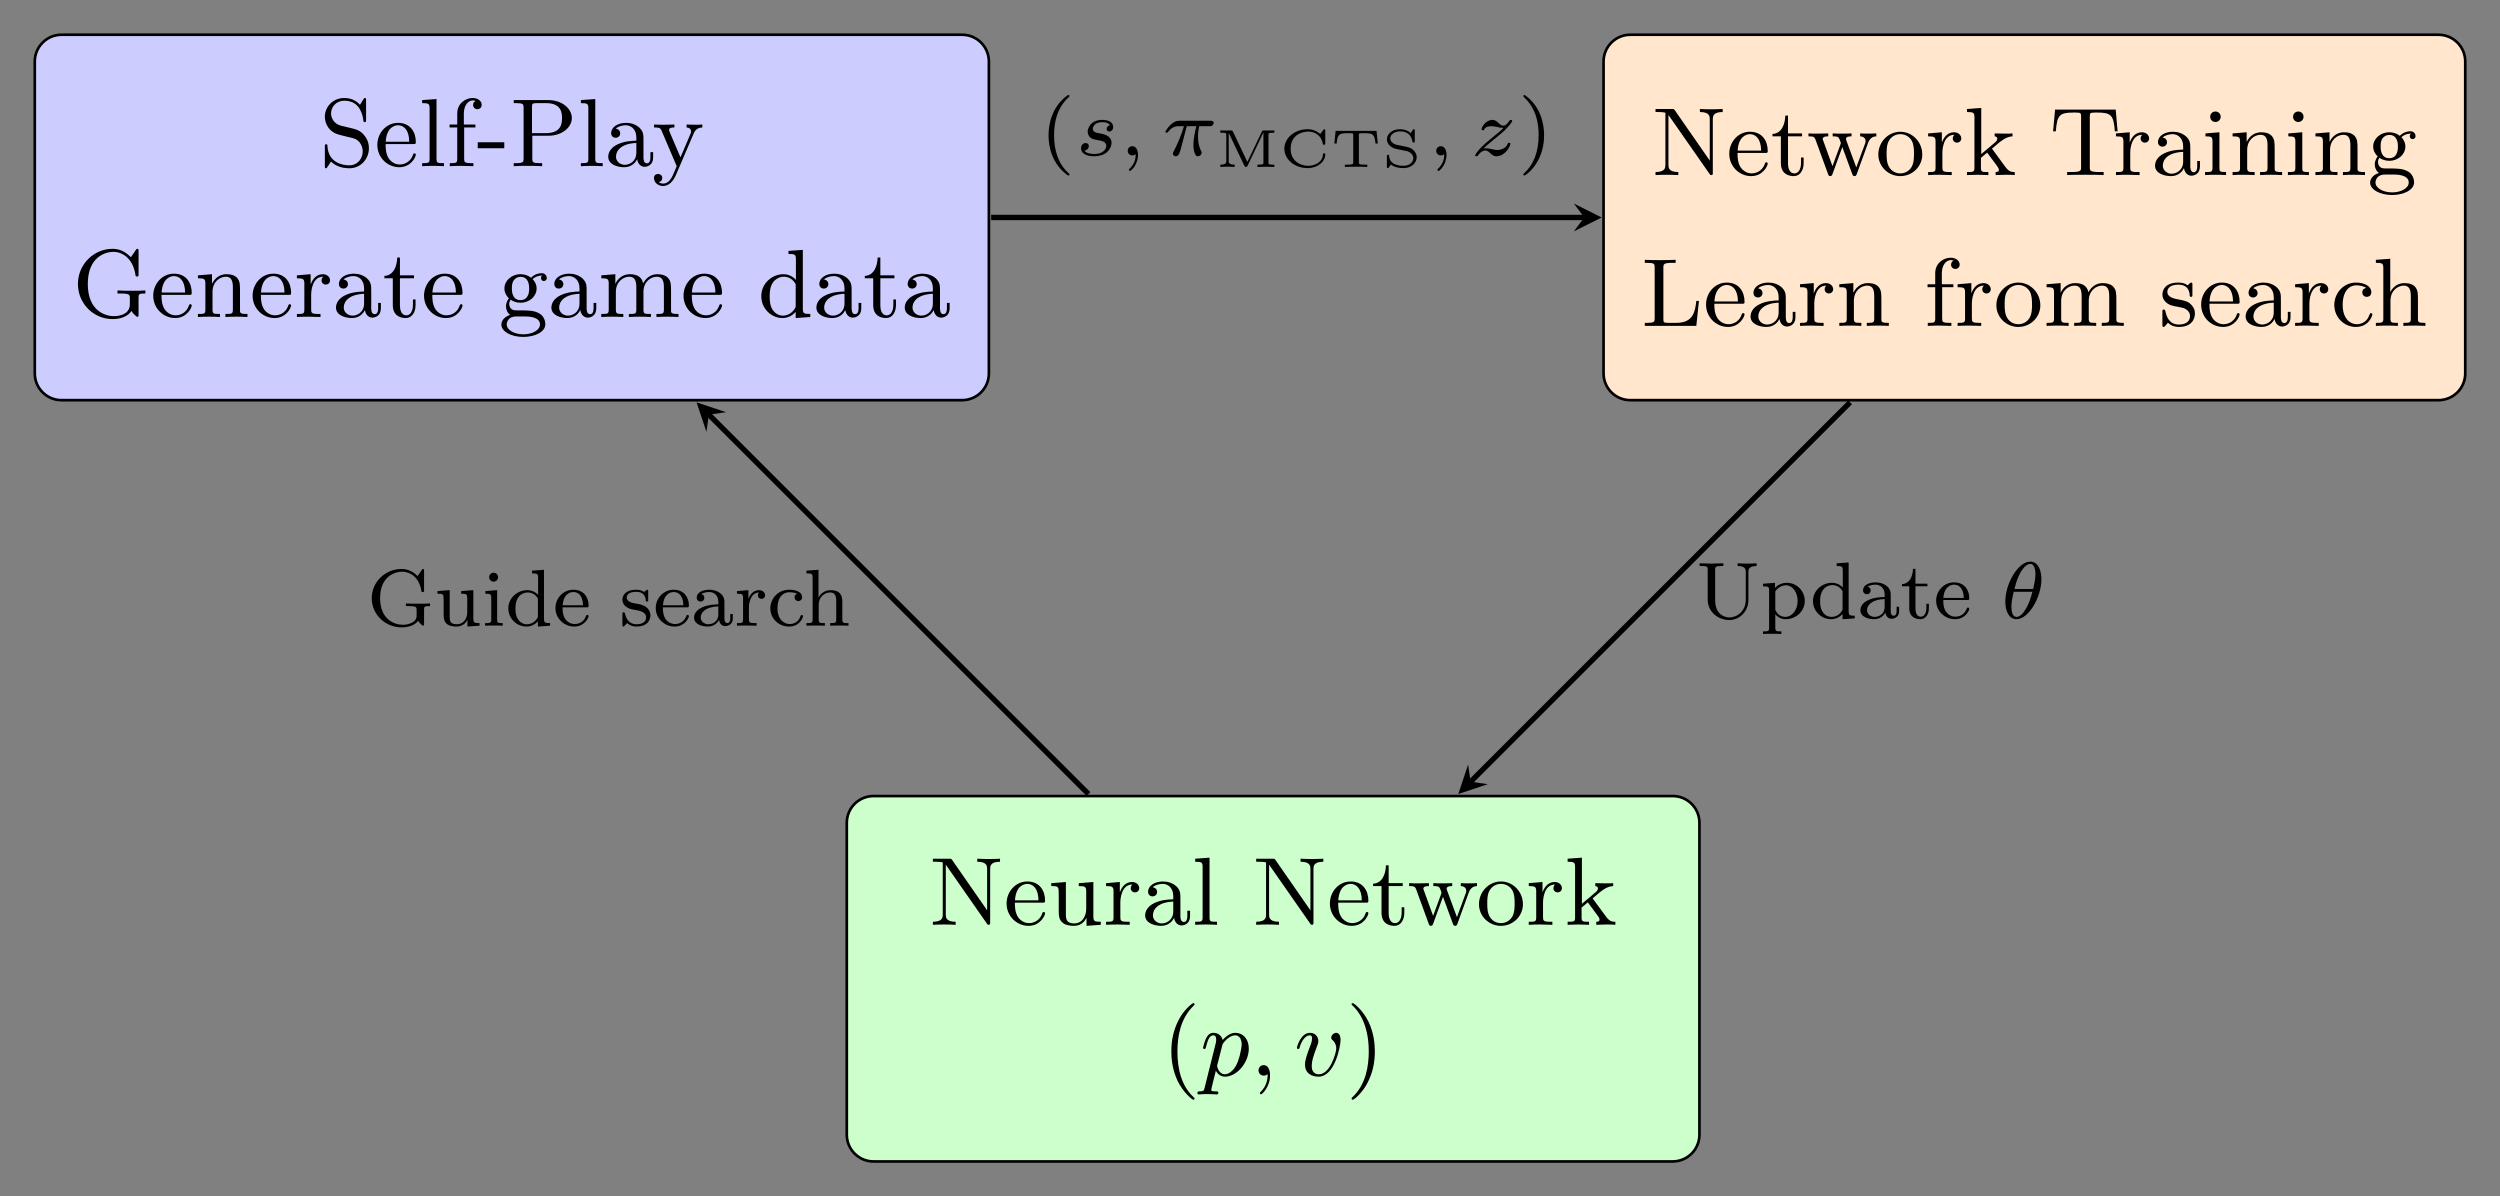 <?xml version="1.0" encoding="UTF-8" standalone="no"?>
<svg
   width="372.36pt"
   height="178.17pt"
   viewBox="0 0 372.36 178.17"
   version="1.1"
   id="svg159"
   sodipodi:docname="rl-alphazero-loop-en.svg"
   xmlns:inkscape="http://www.inkscape.org/namespaces/inkscape"
   xmlns:sodipodi="http://sodipodi.sourceforge.net/DTD/sodipodi-0.dtd"
   xmlns:xlink="http://www.w3.org/1999/xlink"
   xmlns="http://www.w3.org/2000/svg"
   xmlns:svg="http://www.w3.org/2000/svg">
  <rect x="0" y="0" width="372.36" height="178.17" fill="#808080" stroke="none"/>
  <sodipodi:namedview
     id="namedview159"
     pagecolor="#ffffff"
     bordercolor="#000000"
     borderopacity="0.25"
     inkscape:showpageshadow="2"
     inkscape:pageopacity="0.0"
     inkscape:pagecheckerboard="0"
     inkscape:deskcolor="#d1d1d1"
     inkscape:document-units="pt" />
  <defs
     id="defs57">
    <g
       id="g55">
      <g
         id="glyph-0-0">
        <path
           d="M 7.391 -2.672 C 7.391 -3.484 7.094 -4.125 6.734 -4.547 C 6.125 -5.344 5.469 -5.5 4.531 -5.719 L 3.266 -6.016 C 2.125 -6.312 1.75 -7.234 1.75 -7.859 C 1.75 -8.828 2.516 -9.75 3.734 -9.75 C 5.594 -9.75 6.344 -8.375 6.547 -6.922 C 6.578 -6.641 6.594 -6.562 6.766 -6.562 C 6.969 -6.562 6.969 -6.672 6.969 -6.969 L 6.969 -9.75 C 6.969 -10.047 6.969 -10.156 6.797 -10.156 C 6.703 -10.156 6.688 -10.141 6.578 -9.969 C 6.391 -9.703 6.547 -9.891 6.062 -9.141 C 5.812 -9.438 5.078 -10.156 3.719 -10.156 C 2.031 -10.156 0.828 -8.844 0.828 -7.375 C 0.828 -6.25 1.5 -5.562 1.562 -5.484 C 2.219 -4.859 2.484 -4.781 4.188 -4.375 C 5.359 -4.109 5.484 -4.078 5.969 -3.594 C 5.969 -3.594 6.469 -3.047 6.469 -2.188 C 6.469 -1.203 5.766 -0.125 4.453 -0.125 C 3.344 -0.125 1.344 -0.594 1.219 -2.969 C 1.203 -3.188 1.203 -3.266 1.016 -3.266 C 0.828 -3.266 0.828 -3.156 0.828 -2.859 L 0.828 -0.094 C 0.828 0.203 0.828 0.312 1 0.312 C 1.094 0.312 1.109 0.297 1.203 0.125 C 1.391 -0.125 1.25 0.062 1.734 -0.688 C 2.625 0.172 3.766 0.312 4.469 0.312 C 6.219 0.312 7.391 -1.125 7.391 -2.672 Z M 7.391 -2.672 "
           id="path1" />
      </g>
      <g
         id="glyph-0-1">
        <path
           d="M 6.156 -1.719 C 6.156 -1.812 6.078 -1.906 5.953 -1.906 C 5.812 -1.906 5.766 -1.797 5.75 -1.75 C 5.266 -0.281 3.969 -0.25 3.766 -0.25 C 3.062 -0.25 2.484 -0.641 2.141 -1.125 C 1.672 -1.828 1.656 -2.688 1.656 -3.297 L 5.766 -3.297 C 6.078 -3.297 6.156 -3.297 6.156 -3.594 C 6.156 -5.078 5.344 -6.453 3.5 -6.453 C 1.766 -6.453 0.422 -4.953 0.422 -3.172 C 0.422 -1.281 1.938 0.156 3.688 0.156 C 5.453 0.156 6.156 -1.391 6.156 -1.719 Z M 5.172 -3.641 L 1.672 -3.641 C 1.797 -5.859 3.094 -6.094 3.5 -6.094 C 4.297 -6.094 5.156 -5.484 5.172 -3.641 Z M 5.172 -3.641 "
           id="path2" />
      </g>
      <g
         id="glyph-0-2">
        <path
           d="M 3.766 0 L 3.766 -0.453 C 2.812 -0.453 2.656 -0.453 2.656 -1.109 L 2.656 -10 L 0.516 -9.844 L 0.516 -9.391 C 1.5 -9.391 1.625 -9.297 1.625 -8.594 L 1.625 -1.109 C 1.625 -0.453 1.469 -0.453 0.516 -0.453 L 0.516 0 C 1.203 -0.031 1.469 -0.047 2.125 -0.047 C 2.812 -0.047 3.047 -0.031 3.766 0 Z M 3.766 0 "
           id="path3" />
      </g>
      <g
         id="glyph-0-3">
        <path
           d="M 5.266 -9.141 C 5.266 -9.688 4.719 -10.156 3.938 -10.156 C 2.812 -10.156 1.625 -9.312 1.625 -7.859 L 1.625 -6.203 L 0.484 -6.203 L 0.484 -5.766 L 1.625 -5.766 L 1.625 -1.109 C 1.625 -0.453 1.469 -0.453 0.516 -0.453 L 0.516 0 C 1.281 -0.031 1.469 -0.047 2.203 -0.047 L 4.031 0 L 4.031 -0.453 L 3.75 -0.453 C 2.688 -0.453 2.656 -0.609 2.656 -1.141 L 2.656 -5.766 L 4.328 -5.766 L 4.328 -6.203 L 2.609 -6.203 L 2.609 -7.844 C 2.609 -9.141 3.312 -9.797 3.938 -9.797 C 4.078 -9.797 4.219 -9.766 4.359 -9.703 C 4.219 -9.656 3.984 -9.484 3.984 -9.125 C 3.984 -8.75 4.266 -8.484 4.625 -8.484 C 5.016 -8.484 5.266 -8.766 5.266 -9.141 Z M 5.266 -9.141 "
           id="path4" />
      </g>
      <g
         id="glyph-0-4">
        <path
           d="M 4.109 -2.672 L 4.109 -3.562 L 0.156 -3.562 L 0.156 -2.672 Z M 4.109 -2.672 "
           id="path5" />
      </g>
      <g
         id="glyph-0-5">
        <path
           d="M 9.234 -7.156 C 9.234 -8.594 7.75 -9.844 5.75 -9.844 L 0.578 -9.844 L 0.578 -9.391 L 0.906 -9.391 C 2.016 -9.391 2.047 -9.234 2.047 -8.703 L 2.047 -1.141 C 2.047 -0.609 2.016 -0.453 0.906 -0.453 L 0.578 -0.453 L 0.578 0 C 1.219 -0.047 2.031 -0.047 2.688 -0.047 C 3.359 -0.047 4.156 -0.047 4.812 0 L 4.812 -0.453 L 4.484 -0.453 C 3.375 -0.453 3.344 -0.609 3.344 -1.141 L 3.344 -4.531 L 5.75 -4.531 C 7.766 -4.531 9.234 -5.781 9.234 -7.156 Z M 7.766 -7.156 C 7.766 -6.516 7.766 -4.922 5.375 -4.922 L 3.297 -4.922 L 3.297 -8.797 C 3.297 -9.297 3.328 -9.391 4 -9.391 L 5.391 -9.391 C 7.766 -9.391 7.766 -7.812 7.766 -7.156 Z M 7.766 -7.156 "
           id="path6" />
      </g>
      <g
         id="glyph-0-6">
        <path
           d="M 7.156 -1.281 L 7.156 -2.094 L 6.75 -2.094 L 6.75 -1.297 C 6.75 -1.141 6.75 -0.422 6.234 -0.422 C 5.719 -0.422 5.719 -1.109 5.719 -1.344 L 5.719 -3.859 C 5.719 -4.688 5.719 -5.172 5.078 -5.766 C 4.531 -6.234 3.844 -6.453 3.125 -6.453 C 1.922 -6.453 0.906 -5.844 0.906 -4.922 C 0.906 -4.484 1.203 -4.234 1.578 -4.234 C 1.969 -4.234 2.25 -4.531 2.25 -4.891 C 2.25 -5.516 1.594 -5.594 1.594 -5.594 C 1.984 -5.969 2.672 -6.094 3.094 -6.094 C 3.828 -6.094 4.656 -5.547 4.656 -4.281 L 4.656 -3.797 C 3.875 -3.781 2.797 -3.703 1.828 -3.234 C 0.797 -2.734 0.469 -1.984 0.469 -1.406 C 0.469 -0.234 1.875 0.156 2.844 0.156 C 4.031 0.156 4.578 -0.641 4.781 -1.031 C 4.859 -0.438 5.266 0.094 5.891 0.094 C 6.25 0.094 7.156 -0.125 7.156 -1.281 Z M 4.656 -2.031 C 4.656 -0.641 3.578 -0.203 2.938 -0.203 C 2.266 -0.203 1.625 -0.688 1.625 -1.406 C 1.625 -2.359 2.453 -3.375 4.656 -3.453 Z M 4.656 -2.031 "
           id="path7" />
      </g>
      <g
         id="glyph-0-7">
        <path
           d="M 7.484 -5.766 L 7.484 -6.203 C 7.031 -6.172 6.578 -6.172 6.391 -6.172 C 6 -6.172 5.547 -6.188 5.141 -6.203 L 5.141 -5.766 C 5.812 -5.734 5.812 -5.219 5.812 -5.156 C 5.812 -5 5.75 -4.859 5.688 -4.734 L 4.234 -1.312 L 2.625 -5.078 C 2.531 -5.281 2.531 -5.391 2.531 -5.391 C 2.531 -5.766 3.031 -5.766 3.328 -5.766 L 3.328 -6.203 L 1.734 -6.172 C 1.688 -6.172 0.859 -6.172 0.297 -6.203 L 0.297 -5.766 C 0.953 -5.766 1.219 -5.734 1.391 -5.344 L 3.672 0 L 3.312 0.844 C 3 1.609 2.578 2.594 1.641 2.594 C 1.281 2.594 1.031 2.406 1 2.375 C 1.109 2.359 1.516 2.25 1.516 1.75 C 1.516 1.391 1.234 1.156 0.906 1.156 C 0.547 1.156 0.281 1.391 0.281 1.766 C 0.281 2.422 0.891 2.953 1.641 2.953 C 2.578 2.953 3.203 2.125 3.547 1.328 L 6.156 -4.766 C 6.312 -5.141 6.562 -5.734 7.484 -5.766 Z M 7.484 -5.766 "
           id="path8" />
      </g>
      <g
         id="glyph-0-8">
        <path
           d="M 10.875 -3.5 L 10.875 -3.953 C 9.938 -3.906 9.781 -3.906 9.016 -3.906 C 8.453 -3.906 7.219 -3.906 6.719 -3.953 L 6.719 -3.5 L 7.172 -3.5 C 8.516 -3.5 8.562 -3.328 8.562 -2.797 L 8.562 -1.891 C 8.562 -0.125 6.375 -0.125 6.188 -0.125 C 5 -0.125 2.297 -0.828 2.297 -4.922 C 2.297 -8.953 4.906 -9.703 6.109 -9.703 C 7.531 -9.703 9.047 -8.625 9.391 -6.297 C 9.422 -6.109 9.438 -6.031 9.625 -6.031 C 9.859 -6.031 9.859 -6.109 9.859 -6.406 L 9.859 -9.781 C 9.859 -10.031 9.859 -10.156 9.688 -10.156 C 9.578 -10.156 9.531 -10.109 9.453 -9.984 L 8.719 -8.906 C 8.25 -9.344 7.438 -10.156 5.984 -10.156 C 3.188 -10.156 0.828 -7.844 0.828 -4.922 C 0.828 -1.984 3.172 0.312 6 0.312 C 7.344 0.312 8.391 -0.203 8.781 -0.906 C 9.031 -0.516 9.547 -0.016 9.703 -0.016 C 9.859 -0.016 9.859 -0.141 9.859 -0.375 L 9.859 -2.859 C 9.859 -3.422 9.906 -3.5 10.875 -3.5 Z M 10.875 -3.5 "
           id="path9" />
      </g>
      <g
         id="glyph-0-9">
        <path
           d="M 7.875 0 L 7.875 -0.453 C 7.141 -0.453 6.781 -0.453 6.766 -0.891 L 6.766 -3.656 C 6.766 -4.859 6.766 -5.266 6.375 -5.781 C 6.031 -6.188 5.484 -6.375 4.766 -6.375 C 3.422 -6.375 2.812 -5.375 2.609 -4.969 L 2.594 -4.969 L 2.594 -6.375 L 0.5 -6.203 L 0.5 -5.766 C 1.484 -5.766 1.609 -5.656 1.609 -4.953 L 1.609 -1.109 C 1.609 -0.453 1.453 -0.453 0.5 -0.453 L 0.5 0 C 1.188 -0.031 1.453 -0.047 2.141 -0.047 C 2.844 -0.047 3.031 -0.031 3.781 0 L 3.781 -0.453 C 2.844 -0.453 2.672 -0.453 2.672 -1.109 L 2.672 -3.734 C 2.672 -5.266 3.766 -6 4.672 -6 C 5.516 -6 5.703 -5.297 5.703 -4.438 L 5.703 -1.109 C 5.703 -0.453 5.547 -0.453 4.594 -0.453 L 4.594 0 C 5.266 -0.031 5.547 -0.047 6.234 -0.047 C 6.922 -0.047 7.109 -0.031 7.875 0 Z M 7.875 0 "
           id="path10" />
      </g>
      <g
         id="glyph-0-10">
        <path
           d="M 5.375 -5.469 C 5.375 -5.938 4.938 -6.375 4.297 -6.375 C 3.422 -6.375 2.828 -5.766 2.5 -4.875 L 2.484 -4.875 L 2.484 -6.375 L 0.438 -6.203 L 0.438 -5.766 C 1.406 -5.766 1.547 -5.656 1.547 -4.953 L 1.547 -1.109 C 1.547 -0.453 1.391 -0.453 0.438 -0.453 L 0.438 0 C 1.203 -0.031 1.391 -0.047 2.125 -0.047 L 3.953 0 L 3.953 -0.453 L 3.656 -0.453 C 2.609 -0.453 2.562 -0.609 2.562 -1.141 L 2.562 -3.297 C 2.562 -3.891 2.719 -6 4.359 -6 C 4.344 -5.984 4.109 -5.812 4.109 -5.453 C 4.109 -5.078 4.406 -4.828 4.734 -4.828 C 5.047 -4.828 5.375 -5.047 5.375 -5.469 Z M 5.375 -5.469 "
           id="path11" />
      </g>
      <g
         id="glyph-0-11">
        <path
           d="M 4.922 -1.781 L 4.922 -2.609 L 4.531 -2.609 L 4.531 -1.828 C 4.531 -0.766 4.078 -0.25 3.562 -0.25 C 2.594 -0.25 2.594 -1.516 2.594 -1.766 L 2.594 -5.766 L 4.688 -5.766 L 4.688 -6.203 L 2.594 -6.203 L 2.594 -8.859 L 2.188 -8.859 C 2.172 -7.656 1.672 -6.172 0.281 -6.125 L 0.281 -5.766 L 1.531 -5.766 L 1.531 -1.781 C 1.531 -0.172 2.688 0.156 3.453 0.156 C 4.422 0.156 4.922 -0.766 4.922 -1.781 Z M 4.922 -1.781 "
           id="path12" />
      </g>
      <g
         id="glyph-0-12">
        <path
           d="M 7.188 -5.812 C 7.188 -6.078 6.984 -6.531 6.406 -6.531 C 6 -6.531 5.344 -6.375 4.844 -5.844 C 4.453 -6.172 3.891 -6.375 3.281 -6.375 C 1.922 -6.375 0.875 -5.391 0.875 -4.25 C 0.875 -3.516 1.312 -3 1.547 -2.781 C 1.516 -2.75 1.109 -2.25 1.109 -1.578 C 1.109 -1.094 1.344 -0.578 1.734 -0.312 C 1 -0.094 0.422 0.453 0.422 1.125 C 0.422 2.141 1.844 2.969 3.688 2.969 C 5.453 2.969 6.969 2.203 6.969 1.094 C 6.969 0.5 6.703 -0.125 6.172 -0.469 C 5.359 -0.984 4.531 -0.984 3.156 -0.984 C 2.859 -0.984 2.406 -0.984 2.297 -1.016 C 1.875 -1.094 1.594 -1.484 1.594 -1.938 C 1.594 -2.172 1.672 -2.391 1.797 -2.578 C 2.156 -2.344 2.609 -2.125 3.266 -2.125 C 4.641 -2.125 5.672 -3.109 5.672 -4.25 C 5.672 -4.953 5.266 -5.453 5.078 -5.641 C 5.656 -6.172 6.344 -6.172 6.516 -6.172 C 6.438 -6.125 6.328 -6.047 6.328 -5.797 C 6.328 -5.641 6.422 -5.359 6.75 -5.359 C 6.953 -5.359 7.188 -5.5 7.188 -5.812 Z M 4.562 -4.25 C 4.562 -3.922 4.562 -2.516 3.266 -2.516 C 1.984 -2.516 1.984 -3.938 1.984 -4.25 C 1.984 -4.641 2.016 -5.125 2.266 -5.469 C 2.484 -5.766 2.859 -5.984 3.266 -5.984 C 4.562 -5.984 4.562 -4.578 4.562 -4.25 Z M 6.172 1.109 C 6.172 1.938 5.062 2.578 3.703 2.578 C 2.297 2.578 1.219 1.906 1.219 1.109 C 1.219 0.875 1.375 -0.078 2.609 -0.078 L 3.938 -0.078 C 4.391 -0.078 6.172 -0.062 6.172 1.109 Z M 6.172 1.109 "
           id="path13" />
      </g>
      <g
         id="glyph-0-13">
        <path
           d="M 12 0 L 12 -0.453 C 11.266 -0.453 10.906 -0.453 10.891 -0.891 L 10.891 -3.656 C 10.891 -4.906 10.891 -5.312 10.422 -5.844 C 10.109 -6.188 9.531 -6.375 8.875 -6.375 C 7.844 -6.375 7.125 -5.766 6.734 -5 C 6.562 -5.844 5.984 -6.375 4.766 -6.375 C 3.609 -6.375 2.906 -5.625 2.609 -4.953 L 2.594 -4.953 L 2.594 -6.375 L 0.5 -6.203 L 0.5 -5.766 C 1.484 -5.766 1.609 -5.656 1.609 -4.953 L 1.609 -1.109 C 1.609 -0.453 1.453 -0.453 0.5 -0.453 L 0.5 0 C 1.188 -0.031 1.453 -0.047 2.141 -0.047 C 2.844 -0.047 3.031 -0.031 3.781 0 L 3.781 -0.453 C 2.844 -0.453 2.672 -0.453 2.672 -1.109 L 2.672 -3.734 C 2.672 -5.281 3.797 -6 4.672 -6 C 5.453 -6 5.719 -5.453 5.719 -4.438 L 5.719 -1.109 C 5.719 -0.453 5.562 -0.453 4.609 -0.453 L 4.609 0 C 5.281 -0.031 5.562 -0.047 6.25 -0.047 C 6.938 -0.047 7.125 -0.031 7.891 0 L 7.891 -0.453 C 6.938 -0.453 6.781 -0.453 6.781 -1.109 L 6.781 -3.734 C 6.781 -5.281 7.906 -6 8.766 -6 C 9.562 -6 9.828 -5.453 9.828 -4.438 L 9.828 -1.109 C 9.828 -0.453 9.672 -0.453 8.719 -0.453 L 8.719 0 C 9.391 -0.031 9.672 -0.047 10.359 -0.047 C 11.047 -0.047 11.234 -0.031 12 0 Z M 12 0 "
           id="path14" />
      </g>
      <g
         id="glyph-0-14">
        <path
           d="M 7.781 0 L 7.781 -0.453 C 6.797 -0.453 6.672 -0.547 6.672 -1.25 L 6.672 -10 L 4.531 -9.844 L 4.531 -9.391 C 5.516 -9.391 5.641 -9.297 5.641 -8.594 L 5.641 -5.516 C 5.578 -5.609 4.922 -6.375 3.797 -6.375 C 2.031 -6.375 0.484 -4.953 0.484 -3.094 C 0.484 -1.297 1.938 0.156 3.641 0.156 C 4.703 0.156 5.344 -0.469 5.609 -0.766 L 5.609 0.156 Z M 5.609 -1.734 C 5.609 -1.469 5.609 -1.422 5.391 -1.125 C 4.938 -0.469 4.281 -0.203 3.703 -0.203 C 3.078 -0.203 2.5 -0.547 2.125 -1.156 C 1.75 -1.766 1.734 -2.625 1.734 -3.078 C 1.734 -3.766 1.812 -4.531 2.188 -5.094 C 2.5 -5.562 3.094 -6 3.859 -6 C 4.469 -6 5.047 -5.703 5.438 -5.156 C 5.609 -4.922 5.609 -4.906 5.609 -4.641 Z M 5.609 -1.734 "
           id="path15" />
      </g>
      <g
         id="glyph-0-15">
        <path
           d="M 10.547 -9.391 L 10.547 -9.844 C 9.766 -9.812 9.547 -9.797 8.859 -9.797 C 8.156 -9.797 7.969 -9.812 7.156 -9.844 L 7.156 -9.391 C 8.625 -9.391 8.625 -8.703 8.625 -8.312 L 8.625 -2.156 L 3.406 -9.672 C 3.281 -9.844 3.234 -9.844 2.969 -9.844 L 0.547 -9.844 L 0.547 -9.391 L 0.953 -9.391 C 1.641 -9.391 2.016 -9.297 2.016 -9.297 L 2.016 -1.531 C 2.016 -1.141 2.016 -0.453 0.547 -0.453 L 0.547 0 C 1.344 -0.031 1.547 -0.047 2.25 -0.047 C 2.938 -0.047 3.156 -0.031 3.938 0 L 3.938 -0.453 C 2.469 -0.453 2.469 -1.141 2.469 -1.531 L 2.469 -8.953 L 8.594 -0.172 C 8.703 0 8.766 0 8.844 0 C 9.078 0 9.078 -0.109 9.078 -0.391 L 9.078 -8.312 C 9.078 -8.703 9.078 -9.391 10.547 -9.391 Z M 10.547 -9.391 "
           id="path16" />
      </g>
      <g
         id="glyph-0-16">
        <path
           d="M 10.391 -5.766 L 10.391 -6.203 C 9.812 -6.172 9.781 -6.172 9.312 -6.172 C 8.766 -6.172 8.562 -6.172 7.984 -6.203 L 7.984 -5.766 C 8.594 -5.75 8.797 -5.359 8.797 -5.078 C 8.797 -4.922 8.766 -4.844 8.734 -4.734 L 7.406 -1.141 L 5.953 -5.078 C 5.875 -5.266 5.875 -5.312 5.875 -5.359 C 5.875 -5.734 6.328 -5.766 6.703 -5.766 L 6.703 -6.203 C 6.031 -6.172 5.453 -6.172 5.219 -6.172 C 4.766 -6.172 4.344 -6.172 3.891 -6.203 L 3.891 -5.766 C 4.344 -5.766 4.641 -5.75 4.797 -5.547 C 4.922 -5.391 5.109 -4.812 5.109 -4.766 L 5.047 -4.562 L 3.859 -1.328 L 2.5 -5.078 C 2.406 -5.281 2.406 -5.312 2.406 -5.375 C 2.406 -5.766 2.969 -5.766 3.234 -5.766 L 3.234 -6.203 L 1.672 -6.172 C 1.203 -6.172 0.781 -6.172 0.281 -6.203 L 0.281 -5.766 C 0.984 -5.766 1.172 -5.734 1.344 -5.25 L 3.203 -0.156 C 3.266 0.016 3.312 0.156 3.531 0.156 C 3.75 0.156 3.797 0 3.859 -0.141 L 5.328 -4.172 L 6.812 -0.141 C 6.875 0 6.922 0.156 7.141 0.156 C 7.359 0.156 7.406 0.016 7.469 -0.125 L 9.172 -4.812 C 9.5 -5.688 10.078 -5.75 10.391 -5.766 Z M 10.391 -5.766 "
           id="path17" />
      </g>
      <g
         id="glyph-0-17">
        <path
           d="M 6.969 -3.062 C 6.969 -4.953 5.469 -6.453 3.703 -6.453 C 1.875 -6.453 0.422 -4.906 0.422 -3.062 C 0.422 -1.266 1.922 0.156 3.688 0.156 C 5.516 0.156 6.969 -1.297 6.969 -3.062 Z M 5.734 -3.203 C 5.734 -2.672 5.734 -1.828 5.375 -1.203 C 4.969 -0.531 4.312 -0.25 3.703 -0.25 C 2.984 -0.25 2.375 -0.609 2.047 -1.172 C 1.672 -1.766 1.656 -2.531 1.656 -3.203 C 1.656 -3.734 1.656 -4.547 2.016 -5.141 C 2.453 -5.875 3.172 -6.094 3.688 -6.094 C 4.516 -6.094 5.094 -5.641 5.391 -5.141 C 5.719 -4.531 5.734 -3.797 5.734 -3.203 Z M 5.734 -3.203 "
           id="path18" />
      </g>
      <g
         id="glyph-0-18">
        <path
           d="M 7.547 0 L 7.547 -0.453 C 7.078 -0.453 6.734 -0.469 6.203 -1.156 L 4.156 -3.938 C 5.578 -5.156 6.234 -5.719 7.219 -5.766 L 7.219 -6.203 C 6.719 -6.172 6.688 -6.172 6.156 -6.172 L 4.562 -6.203 L 4.562 -5.766 C 4.781 -5.75 4.953 -5.641 4.953 -5.422 C 4.953 -5.141 4.719 -4.953 4.594 -4.844 L 2.562 -3.125 L 2.562 -10 L 0.438 -9.844 L 0.438 -9.391 C 1.406 -9.391 1.547 -9.297 1.547 -8.594 L 1.547 -1.109 C 1.547 -0.453 1.391 -0.453 0.438 -0.453 L 0.438 0 L 2.031 -0.047 L 3.625 0 L 3.625 -0.453 C 2.672 -0.453 2.516 -0.453 2.516 -1.109 L 2.516 -2.562 L 3.438 -3.344 L 4.844 -1.453 C 5.078 -1.141 5.188 -0.969 5.188 -0.766 C 5.188 -0.625 5.141 -0.453 4.703 -0.453 L 4.703 0 L 6.25 -0.047 C 6.672 -0.047 7.125 -0.047 7.547 0 Z M 7.547 0 "
           id="path19" />
      </g>
      <g
         id="glyph-0-19">
        <path
           d="M 10.141 -6.516 L 9.859 -9.75 L 0.828 -9.75 L 0.531 -6.516 L 0.938 -6.516 C 1.141 -8.891 1.422 -9.312 3.594 -9.312 C 3.859 -9.312 4.281 -9.312 4.422 -9.281 C 4.688 -9.219 4.703 -9.078 4.703 -8.719 L 4.703 -1.156 C 4.703 -0.656 4.703 -0.453 3.188 -0.453 L 2.625 -0.453 L 2.625 0 C 3.141 -0.047 4.719 -0.047 5.344 -0.047 C 5.969 -0.047 7.547 -0.047 8.062 0 L 8.062 -0.453 L 7.5 -0.453 C 6 -0.453 6 -0.656 6 -1.156 L 6 -8.719 C 6 -9.094 6 -9.219 6.297 -9.281 C 6.438 -9.312 6.828 -9.312 7.094 -9.312 C 9.25 -9.312 9.531 -8.891 9.734 -6.516 Z M 10.141 -6.516 "
           id="path20" />
      </g>
      <g
         id="glyph-0-20">
        <path
           d="M 3.641 0 L 3.641 -0.453 C 2.703 -0.453 2.656 -0.516 2.656 -1.078 L 2.656 -6.375 L 0.578 -6.203 L 0.578 -5.766 C 1.5 -5.766 1.625 -5.672 1.625 -4.969 L 1.625 -1.109 C 1.625 -0.453 1.469 -0.453 0.516 -0.453 L 0.516 0 C 1.172 -0.031 1.469 -0.047 2.109 -0.047 C 2.328 -0.047 2.938 -0.047 3.641 0 Z M 2.844 -8.688 C 2.844 -9.125 2.5 -9.469 2.062 -9.469 C 1.625 -9.469 1.281 -9.125 1.281 -8.688 C 1.281 -8.25 1.625 -7.906 2.062 -7.906 C 2.5 -7.906 2.844 -8.25 2.844 -8.688 Z M 2.844 -8.688 "
           id="path21" />
      </g>
      <g
         id="glyph-0-21">
        <path
           d="M 8.609 -3.719 L 8.219 -3.719 C 8.047 -2.266 7.844 -0.453 5.266 -0.453 L 4.016 -0.453 C 3.344 -0.453 3.312 -0.547 3.312 -1.031 L 3.312 -8.688 C 3.312 -9.219 3.375 -9.391 4.688 -9.391 L 5.141 -9.391 L 5.141 -9.844 C 4.641 -9.797 3.328 -9.797 2.75 -9.797 C 2.094 -9.797 1.203 -9.797 0.547 -9.844 L 0.547 -9.391 L 0.875 -9.391 C 1.984 -9.391 2.016 -9.234 2.016 -8.703 L 2.016 -1.141 C 2.016 -0.609 1.984 -0.453 0.875 -0.453 L 0.547 -0.453 L 0.547 0 L 8.219 0 Z M 8.609 -3.719 "
           id="path22" />
      </g>
      <g
         id="glyph-0-22">
        <path
           d="M 5.328 -1.844 C 5.328 -2.5 5.047 -2.875 4.719 -3.219 C 4.234 -3.688 3.719 -3.781 2.656 -3.984 C 2.281 -4.062 1.219 -4.25 1.219 -5.078 C 1.219 -5.531 1.562 -6.141 2.859 -6.141 C 4.422 -6.141 4.531 -4.938 4.547 -4.578 C 4.562 -4.406 4.562 -4.328 4.75 -4.328 C 4.953 -4.328 4.953 -4.422 4.953 -4.703 L 4.953 -6.078 C 4.953 -6.328 4.953 -6.453 4.781 -6.453 C 4.703 -6.453 4.688 -6.453 4.5 -6.281 C 4.469 -6.25 4.344 -6.125 4.25 -6.047 C 3.797 -6.375 3.359 -6.453 2.859 -6.453 C 0.969 -6.453 0.484 -5.406 0.484 -4.672 C 0.484 -4.203 0.688 -3.828 1.016 -3.516 C 1.516 -3.062 2.062 -2.969 2.797 -2.844 C 3.531 -2.688 3.781 -2.656 4.094 -2.406 C 4.234 -2.297 4.594 -2.016 4.594 -1.469 C 4.594 -0.203 3.141 -0.203 2.938 -0.203 C 1.469 -0.203 1.094 -1.422 0.922 -2.203 C 0.875 -2.344 0.859 -2.438 0.688 -2.438 C 0.484 -2.438 0.484 -2.312 0.484 -2.062 L 0.484 -0.219 C 0.484 0.031 0.484 0.156 0.656 0.156 C 0.75 0.156 0.766 0.141 1.016 -0.125 C 1.078 -0.219 1.234 -0.406 1.312 -0.469 C 1.922 0.109 2.578 0.156 2.938 0.156 C 4.703 0.156 5.328 -0.875 5.328 -1.844 Z M 5.328 -1.844 "
           id="path23" />
      </g>
      <g
         id="glyph-0-23">
        <path
           d="M 6.156 -1.719 C 6.156 -1.891 6 -1.891 5.953 -1.891 C 5.797 -1.891 5.797 -1.859 5.703 -1.609 C 5.375 -0.625 4.562 -0.25 3.828 -0.25 C 2.906 -0.25 1.734 -1 1.734 -3.125 C 1.734 -5.375 2.875 -6.047 3.75 -6.047 C 3.938 -6.047 4.703 -6.016 5.25 -5.656 C 4.938 -5.609 4.656 -5.406 4.656 -4.984 C 4.656 -4.609 4.938 -4.328 5.312 -4.328 C 5.688 -4.328 6 -4.562 6 -5.016 C 6 -5.906 4.984 -6.453 3.719 -6.453 C 1.875 -6.453 0.484 -4.906 0.484 -3.109 C 0.484 -1.25 1.984 0.156 3.688 0.156 C 5.688 0.156 6.156 -1.578 6.156 -1.719 Z M 6.156 -1.719 "
           id="path24" />
      </g>
      <g
         id="glyph-0-24">
        <path
           d="M 7.875 0 L 7.875 -0.453 C 7.141 -0.453 6.781 -0.453 6.766 -0.891 L 6.766 -3.656 C 6.766 -4.859 6.766 -5.266 6.375 -5.781 C 6.031 -6.188 5.484 -6.375 4.766 -6.375 C 3.797 -6.375 3.094 -5.859 2.656 -5.062 L 2.641 -5.062 L 2.641 -10 L 0.5 -9.844 L 0.5 -9.391 C 1.484 -9.391 1.609 -9.297 1.609 -8.594 L 1.609 -1.109 C 1.609 -0.453 1.453 -0.453 0.5 -0.453 L 0.5 0 C 1.188 -0.031 1.453 -0.047 2.141 -0.047 C 2.844 -0.047 3.031 -0.031 3.781 0 L 3.781 -0.453 C 2.844 -0.453 2.672 -0.453 2.672 -1.109 L 2.672 -3.734 C 2.672 -5.266 3.766 -6 4.672 -6 C 5.516 -6 5.703 -5.297 5.703 -4.438 L 5.703 -1.109 C 5.703 -0.453 5.547 -0.453 4.594 -0.453 L 4.594 0 C 5.266 -0.031 5.547 -0.047 6.234 -0.047 C 6.922 -0.047 7.109 -0.031 7.875 0 Z M 7.875 0 "
           id="path25" />
      </g>
      <g
         id="glyph-0-25">
        <path
           d="M 7.875 0 L 7.875 -0.453 C 6.906 -0.453 6.766 -0.547 6.766 -1.25 L 6.766 -6.375 L 4.594 -6.203 L 4.594 -5.766 C 5.578 -5.766 5.703 -5.656 5.703 -4.953 L 5.703 -2.406 C 5.703 -1.125 4.984 -0.203 3.953 -0.203 C 2.75 -0.203 2.672 -0.828 2.672 -1.594 L 2.672 -6.375 L 0.5 -6.203 L 0.5 -5.766 C 1.609 -5.766 1.609 -5.719 1.609 -4.438 L 1.609 -2.281 C 1.609 -1.344 1.609 -0.734 2.281 -0.234 C 2.688 0.062 3.281 0.156 3.859 0.156 C 4.609 0.156 5.312 -0.172 5.734 -1.031 L 5.75 -1.031 L 5.75 0.156 Z M 7.875 0 "
           id="path26" />
      </g>
      <g
         id="glyph-1-0">
        <path
           d="M 4.906 3.422 C 4.906 3.359 4.875 3.312 4.781 3.219 C 2.922 1.516 2.359 -1.078 2.359 -3.594 C 2.359 -5.828 2.797 -8.547 4.828 -10.469 C 4.891 -10.531 4.906 -10.578 4.906 -10.641 C 4.906 -10.75 4.844 -10.797 4.734 -10.797 C 4.562 -10.797 3.266 -9.766 2.5 -8.203 C 1.797 -6.812 1.453 -5.328 1.453 -3.609 C 1.453 -2.578 1.578 -0.938 2.375 0.766 C 3.234 2.531 4.562 3.594 4.734 3.594 C 4.844 3.594 4.906 3.531 4.906 3.422 Z M 4.906 3.422 "
           id="path27" />
      </g>
      <g
         id="glyph-1-1">
        <path
           d="M 4.297 -3.609 C 4.297 -4.797 4.125 -6.375 3.375 -7.984 C 2.516 -9.75 1.188 -10.797 1.016 -10.797 C 0.859 -10.797 0.828 -10.688 0.828 -10.641 C 0.828 -10.578 0.859 -10.531 0.969 -10.438 C 1.797 -9.688 3.391 -7.719 3.391 -3.609 C 3.391 -1.562 3.016 1.312 0.922 3.25 C 0.891 3.297 0.828 3.359 0.828 3.422 C 0.828 3.469 0.859 3.594 1.016 3.594 C 1.188 3.594 2.484 2.547 3.25 0.984 C 3.953 -0.406 4.297 -1.891 4.297 -3.609 Z M 4.297 -3.609 "
           id="path28" />
      </g>
      <g
         id="glyph-2-0">
        <path
           d="M 0.656 1.797 C 0.562 2.219 0.531 2.344 -0.094 2.344 C -0.25 2.344 -0.422 2.344 -0.422 2.609 C -0.422 2.672 -0.391 2.797 -0.234 2.797 L 0.391 2.766 C 0.469 2.75 0.812 2.75 1.016 2.75 C 1.25 2.75 1.5 2.766 1.75 2.766 C 1.969 2.766 2.219 2.797 2.438 2.797 C 2.516 2.797 2.703 2.797 2.703 2.531 C 2.703 2.344 2.562 2.344 2.312 2.344 C 1.641 2.344 1.641 2.25 1.641 2.125 C 1.641 2.031 1.75 1.641 1.797 1.406 L 2.328 -0.734 C 2.484 -0.438 2.875 0.156 3.703 0.156 C 5.391 0.156 7.234 -1.875 7.234 -4.031 C 7.234 -5.5 6.328 -6.375 5.25 -6.375 C 4.938 -6.375 4.219 -6.297 3.344 -5.312 C 3.125 -6.125 2.469 -6.375 1.969 -6.375 C 1.375 -6.375 1.062 -5.922 0.859 -5.531 C 0.625 -5.031 0.422 -4.203 0.422 -4.156 C 0.422 -4.016 0.516 -3.969 0.625 -3.969 C 0.781 -3.969 0.812 -4.047 0.875 -4.344 C 1.156 -5.469 1.453 -6 1.938 -6 C 2.375 -6 2.375 -5.547 2.375 -5.328 C 2.375 -5.219 2.359 -5 2.328 -4.891 Z M 3.266 -4.438 C 3.344 -4.719 3.344 -4.75 3.531 -4.969 C 3.922 -5.453 4.562 -6 5.219 -6 C 5.891 -6 6.172 -5.328 6.172 -4.656 C 6.172 -4 5.766 -2.219 5.312 -1.453 C 4.828 -0.641 4.219 -0.203 3.688 -0.203 C 2.75 -0.203 2.516 -1.344 2.516 -1.438 C 2.516 -1.531 2.547 -1.594 2.562 -1.672 Z M 3.266 -4.438 "
           id="path29" />
      </g>
      <g
         id="glyph-2-1">
        <path
           d="M 2.625 -0.234 C 2.625 0.25 2.625 1.422 1.562 2.453 C 1.469 2.531 1.469 2.547 1.469 2.609 C 1.469 2.703 1.562 2.781 1.656 2.781 C 1.812 2.781 2.984 1.656 2.984 -0.031 C 2.984 -0.922 2.672 -1.562 2.047 -1.562 C 1.562 -1.562 1.266 -1.188 1.266 -0.781 C 1.266 -0.375 1.562 0 2.047 0 C 2.266 0 2.484 -0.078 2.625 -0.234 Z M 2.625 -0.234 "
           id="path30" />
      </g>
      <g
         id="glyph-2-2">
        <path
           d="M 6.922 -5.312 C 6.922 -6.328 6.391 -6.375 6.266 -6.375 C 5.906 -6.375 5.531 -6 5.531 -5.656 C 5.531 -5.453 5.656 -5.328 5.766 -5.25 C 6.156 -4.891 6.281 -4.422 6.281 -4.047 C 6.281 -3.422 5.375 -0.203 3.703 -0.203 C 2.625 -0.203 2.625 -1.203 2.625 -1.469 C 2.625 -2.094 2.828 -2.828 3.328 -4.141 C 3.562 -4.734 3.609 -4.891 3.609 -5.156 C 3.609 -5.859 3.078 -6.375 2.375 -6.375 C 1 -6.375 0.422 -4.328 0.422 -4.156 C 0.422 -4.016 0.516 -3.969 0.625 -3.969 C 0.781 -3.969 0.797 -4.062 0.844 -4.25 C 1.156 -5.297 1.734 -6 2.328 -6 C 2.625 -6 2.672 -5.812 2.672 -5.531 C 2.672 -5.281 2.625 -5.031 2.5 -4.688 C 1.969 -3.297 1.625 -2.375 1.625 -1.656 C 1.625 -0.297 2.656 0.156 3.641 0.156 C 6.062 0.156 6.922 -4.391 6.922 -5.312 Z M 6.922 -5.312 "
           id="path31" />
      </g>
      <g
         id="glyph-3-0">
        <path
           d="M 4.266 -9 C 1.984 -7.391 1.375 -4.844 1.375 -3.016 C 1.375 -1.312 1.891 1.312 4.266 2.984 C 4.359 2.984 4.5 2.984 4.5 2.844 C 4.5 2.766 4.469 2.75 4.375 2.656 C 2.781 1.219 2.203 -0.812 2.203 -3 C 2.203 -6.234 3.438 -7.828 4.422 -8.719 C 4.469 -8.766 4.5 -8.797 4.5 -8.859 C 4.5 -9 4.359 -9 4.266 -9 Z M 4.266 -9 "
           id="path32" />
      </g>
      <g
         id="glyph-3-1">
        <path
           d="M 1.078 -9 C 1 -9 0.859 -9 0.859 -8.859 C 0.859 -8.797 0.891 -8.766 0.953 -8.672 C 1.984 -7.734 3.141 -6.109 3.141 -3.016 C 3.141 -0.5 2.359 1.391 1.062 2.562 C 0.859 2.766 0.859 2.781 0.859 2.844 C 0.859 2.906 0.891 2.984 1.016 2.984 C 1.156 2.984 2.297 2.203 3.078 0.703 C 3.609 -0.297 3.953 -1.594 3.953 -3 C 3.953 -4.688 3.453 -7.312 1.078 -9 Z M 1.078 -9 "
           id="path33" />
      </g>
      <g
         id="glyph-4-0">
        <path
           d="M 5.172 -4.516 C 4.859 -4.438 4.672 -4.188 4.672 -3.953 C 4.672 -3.672 4.906 -3.562 5.062 -3.562 C 5.188 -3.562 5.641 -3.641 5.641 -4.25 C 5.641 -5.031 4.781 -5.297 4.047 -5.297 C 2.172 -5.297 1.844 -3.906 1.844 -3.547 C 1.844 -3.094 2.094 -2.812 2.25 -2.656 C 2.562 -2.422 2.781 -2.375 3.609 -2.234 C 3.859 -2.188 4.625 -2.047 4.625 -1.438 C 4.625 -1.234 4.5 -0.781 4 -0.484 C 3.531 -0.219 2.938 -0.219 2.797 -0.219 C 2.312 -0.219 1.625 -0.328 1.359 -0.719 C 1.75 -0.766 2.016 -1.062 2.016 -1.406 C 2.016 -1.703 1.797 -1.844 1.547 -1.844 C 1.203 -1.844 0.859 -1.578 0.859 -1.047 C 0.859 -0.328 1.625 0.125 2.781 0.125 C 4.984 0.125 5.406 -1.391 5.406 -1.859 C 5.406 -2.969 4.188 -3.188 3.75 -3.266 C 3.641 -3.281 3.344 -3.344 3.266 -3.359 C 2.812 -3.438 2.609 -3.703 2.609 -3.953 C 2.609 -4.234 2.812 -4.562 3.078 -4.734 C 3.406 -4.938 3.828 -4.953 4.031 -4.953 C 4.281 -4.953 4.906 -4.922 5.172 -4.516 Z M 5.172 -4.516 "
           id="path34" />
      </g>
      <g
         id="glyph-4-1">
        <path
           d="M 2.531 -0.188 C 2.531 0.469 2.406 1.234 1.594 2 C 1.547 2.047 1.516 2.094 1.516 2.141 C 1.516 2.234 1.609 2.312 1.688 2.312 C 1.844 2.312 2.875 1.359 2.875 -0.078 C 2.875 -0.812 2.578 -1.375 2.031 -1.375 C 1.625 -1.375 1.344 -1.062 1.344 -0.703 C 1.344 -0.312 1.625 0 2.047 0 C 2.328 0 2.516 -0.188 2.531 -0.188 Z M 2.531 -0.188 "
           id="path35" />
      </g>
      <g
         id="glyph-4-2">
        <path
           d="M 3.734 -4.359 L 5.156 -4.359 C 4.984 -3.641 4.719 -2.547 4.719 -1.594 C 4.719 -1.109 4.781 -0.797 4.844 -0.531 C 5.047 0.078 5.203 0.125 5.391 0.125 C 5.656 0.125 5.953 -0.125 5.953 -0.422 C 5.953 -0.516 5.922 -0.562 5.859 -0.688 C 5.625 -1.125 5.406 -1.812 5.406 -2.797 C 5.406 -3.031 5.406 -3.5 5.578 -4.359 L 7.078 -4.359 C 7.297 -4.359 7.391 -4.359 7.531 -4.453 C 7.688 -4.578 7.734 -4.766 7.734 -4.828 C 7.734 -5.172 7.422 -5.172 7.219 -5.172 L 2.688 -5.172 C 2.203 -5.172 1.859 -5.062 1.312 -4.562 C 1.016 -4.281 0.547 -3.641 0.547 -3.531 C 0.547 -3.391 0.703 -3.391 0.75 -3.391 C 0.875 -3.391 0.891 -3.406 0.953 -3.516 C 1.578 -4.359 2.312 -4.359 2.578 -4.359 L 3.312 -4.359 C 2.938 -3.031 2.297 -1.625 1.938 -0.906 C 1.859 -0.75 1.734 -0.484 1.703 -0.438 C 1.688 -0.391 1.672 -0.344 1.672 -0.266 C 1.672 -0.078 1.812 0.125 2.094 0.125 C 2.562 0.125 2.703 -0.422 2.984 -1.5 Z M 3.734 -4.359 "
           id="path36" />
      </g>
      <g
         id="glyph-4-3">
        <path
           d="M 2.016 -1.062 C 2.328 -1.375 2.547 -1.594 3.562 -2.406 C 3.812 -2.609 4.719 -3.344 5.062 -3.672 C 5.797 -4.391 6.25 -5 6.25 -5.141 C 6.25 -5.297 6.094 -5.297 6.047 -5.297 C 5.938 -5.297 5.906 -5.266 5.844 -5.172 C 5.469 -4.625 5.219 -4.438 4.938 -4.438 C 4.781 -4.438 4.609 -4.453 4.25 -4.797 C 3.844 -5.203 3.578 -5.297 3.297 -5.297 C 2.344 -5.297 1.688 -4.25 1.688 -3.891 C 1.688 -3.781 1.812 -3.75 1.891 -3.75 C 2.047 -3.75 2.062 -3.781 2.109 -3.906 C 2.297 -4.328 2.969 -4.359 3.156 -4.359 C 3.438 -4.359 3.75 -4.281 3.906 -4.25 C 4.578 -4.109 4.656 -4.109 4.953 -4.109 C 4.641 -3.781 4.422 -3.562 3.281 -2.656 C 2.359 -1.906 2.031 -1.609 1.797 -1.375 C 1.078 -0.656 0.734 -0.125 0.734 -0.031 C 0.734 0.125 0.891 0.125 0.938 0.125 C 1.062 0.125 1.078 0.094 1.141 0 C 1.469 -0.453 1.844 -0.734 2.25 -0.734 C 2.391 -0.734 2.562 -0.719 2.891 -0.422 C 3.266 -0.062 3.5 0.125 3.891 0.125 C 5.172 0.125 5.969 -1.328 5.969 -1.734 C 5.969 -1.891 5.844 -1.891 5.766 -1.891 C 5.625 -1.891 5.609 -1.844 5.562 -1.703 C 5.328 -1.109 4.625 -0.812 4.031 -0.812 C 3.75 -0.812 3.453 -0.875 3.156 -0.953 C 2.609 -1.062 2.516 -1.062 2.297 -1.062 C 2.266 -1.062 2.094 -1.062 2.016 -1.062 Z M 2.016 -1.062 "
           id="path37" />
      </g>
      <g
         id="glyph-4-4">
        <path
           d="M 6.125 -5.844 C 6.125 -7.109 5.656 -8.453 4.469 -8.453 C 2.672 -8.453 0.75 -5.234 0.75 -2.484 C 0.75 -1.062 1.312 0.125 2.406 0.125 C 4.234 0.125 6.125 -3.156 6.125 -5.844 Z M 2.109 -4.375 C 2.719 -6.969 3.75 -8.109 4.469 -8.109 C 5.234 -8.109 5.234 -6.781 5.234 -6.547 C 5.234 -6.078 5.141 -5.391 4.891 -4.375 Z M 4.781 -3.953 C 4.438 -2.641 4.156 -1.984 3.797 -1.406 C 3.438 -0.781 2.953 -0.219 2.422 -0.219 C 1.766 -0.219 1.656 -1.125 1.656 -1.781 C 1.656 -2.562 1.891 -3.5 2 -3.953 Z M 4.781 -3.953 "
           id="path38" />
      </g>
      <g
         id="glyph-5-0">
        <path
           d="M 8.75 0 L 8.75 -0.344 L 8.516 -0.344 C 7.875 -0.344 7.875 -0.438 7.875 -0.672 L 7.875 -4.766 C 7.875 -5.016 7.875 -5.094 8.516 -5.094 L 8.75 -5.094 L 8.75 -5.438 L 7.219 -5.438 C 7.047 -5.438 6.969 -5.438 6.891 -5.266 L 4.734 -0.75 L 2.594 -5.25 C 2.5 -5.438 2.422 -5.438 2.25 -5.438 L 0.703 -5.438 L 0.703 -5.094 L 0.953 -5.094 C 1.594 -5.094 1.594 -5.016 1.594 -4.766 L 1.594 -0.891 C 1.594 -0.672 1.594 -0.344 0.703 -0.344 L 0.703 0 C 1.062 -0.031 1.422 -0.031 1.781 -0.031 C 2 -0.031 2.516 -0.031 2.844 0 L 2.844 -0.344 C 1.953 -0.344 1.953 -0.672 1.953 -0.891 L 1.953 -5.047 L 1.969 -5.047 L 4.281 -0.188 C 4.344 -0.062 4.422 0 4.531 0 C 4.672 0 4.734 -0.109 4.766 -0.188 L 7.109 -5.109 L 7.125 -5.109 L 7.125 -0.672 C 7.125 -0.438 7.125 -0.344 6.484 -0.344 L 6.234 -0.344 L 6.234 0 L 7.5 -0.031 Z M 8.75 0 "
           id="path39" />
      </g>
      <g
         id="glyph-5-1">
        <path
           d="M 6.859 -1.859 C 6.859 -1.984 6.828 -2.031 6.688 -2.031 C 6.594 -2.031 6.531 -2.031 6.516 -1.891 C 6.453 -0.688 5.297 -0.172 4.359 -0.172 C 3.234 -0.172 1.703 -0.797 1.703 -2.719 C 1.703 -4.625 3.203 -5.266 4.359 -5.266 C 5.078 -5.266 6.25 -4.891 6.5 -3.406 C 6.516 -3.312 6.609 -3.312 6.672 -3.312 C 6.859 -3.312 6.859 -3.359 6.859 -3.531 L 6.859 -5.391 C 6.859 -5.531 6.859 -5.625 6.719 -5.625 C 6.641 -5.625 6.625 -5.594 6.578 -5.516 L 6.109 -4.906 C 5.625 -5.328 5 -5.625 4.219 -5.625 C 2.281 -5.625 0.766 -4.281 0.766 -2.719 C 0.766 -1.141 2.281 0.172 4.219 0.172 C 5.766 0.172 6.859 -0.812 6.859 -1.859 Z M 6.859 -1.859 "
           id="path40" />
      </g>
      <g
         id="glyph-5-2">
        <path
           d="M 7.047 -3.484 L 6.859 -5.375 L 0.766 -5.375 L 0.578 -3.484 L 0.922 -3.484 C 1.047 -4.938 1.359 -5.031 2.641 -5.031 C 2.812 -5.031 3.094 -5.031 3.156 -5.016 C 3.375 -5 3.391 -4.969 3.391 -4.719 L 3.391 -0.688 C 3.391 -0.438 3.391 -0.344 2.547 -0.344 L 2.141 -0.344 L 2.141 0 C 2.547 -0.031 3.375 -0.031 3.812 -0.031 C 4.25 -0.031 5.094 -0.031 5.484 0 L 5.484 -0.344 L 5.094 -0.344 C 4.234 -0.344 4.234 -0.438 4.234 -0.688 L 4.234 -4.719 C 4.234 -4.953 4.25 -5 4.469 -5.016 C 4.531 -5.031 4.812 -5.031 4.984 -5.031 C 6.266 -5.031 6.578 -4.938 6.703 -3.484 Z M 7.047 -3.484 "
           id="path41" />
      </g>
      <g
         id="glyph-5-3">
        <path
           d="M 5.203 -1.438 C 5.203 -2.047 4.828 -2.391 4.688 -2.531 C 4.312 -2.891 3.875 -2.969 3.234 -3.094 C 2.781 -3.188 2.312 -3.281 2.234 -3.297 C 1.922 -3.359 1.266 -3.656 1.266 -4.266 C 1.266 -4.797 1.844 -5.297 2.719 -5.297 C 4.141 -5.297 4.484 -4.344 4.578 -3.766 C 4.594 -3.656 4.625 -3.641 4.75 -3.641 C 4.922 -3.641 4.922 -3.688 4.922 -3.859 L 4.922 -5.391 C 4.922 -5.531 4.922 -5.625 4.797 -5.625 C 4.75 -5.625 4.703 -5.625 4.625 -5.516 L 4.312 -5.047 C 3.938 -5.391 3.438 -5.625 2.719 -5.625 C 1.578 -5.625 0.766 -4.922 0.766 -4.109 C 0.766 -3.672 1.016 -3.328 1.266 -3.109 C 1.672 -2.766 2.062 -2.688 2.438 -2.625 L 3.688 -2.375 C 4.219 -2.25 4.703 -1.844 4.703 -1.312 C 4.703 -0.734 4.156 -0.172 3.234 -0.172 C 2.859 -0.172 2.188 -0.219 1.703 -0.547 C 1.328 -0.797 1.125 -1.156 1.109 -1.625 C 1.094 -1.766 1.094 -1.812 0.938 -1.812 C 0.766 -1.812 0.766 -1.75 0.766 -1.578 L 0.766 -0.047 C 0.766 0.094 0.766 0.172 0.906 0.172 C 0.984 0.172 1 0.156 1.047 0.078 C 1.078 0.031 1.359 -0.359 1.359 -0.359 C 1.938 0.078 2.688 0.172 3.234 0.172 C 4.438 0.172 5.203 -0.609 5.203 -1.438 Z M 5.203 -1.438 "
           id="path42" />
      </g>
      <g
         id="glyph-6-0">
        <path
           d="M 9.016 -7.797 L 9.016 -8.203 C 8.469 -8.156 7.938 -8.156 7.609 -8.156 C 7.266 -8.156 6.734 -8.156 6.188 -8.203 L 6.188 -7.797 C 7.406 -7.797 7.406 -7.219 7.406 -6.906 L 7.406 -2.766 C 7.406 -1.141 6.188 -0.141 4.953 -0.141 C 4.312 -0.141 2.844 -0.516 2.844 -2.719 L 2.844 -7.219 C 2.844 -7.672 2.875 -7.797 3.797 -7.797 L 4.062 -7.797 L 4.062 -8.203 L 2.297 -8.156 L 0.531 -8.203 L 0.531 -7.797 L 0.797 -7.797 C 1.719 -7.797 1.734 -7.672 1.734 -7.219 L 1.734 -2.75 C 1.734 -1.031 3.234 0.25 4.938 0.25 C 6.547 0.25 7.797 -1.094 7.797 -2.734 L 7.797 -6.906 C 7.797 -7.219 7.797 -7.797 9.016 -7.797 Z M 9.016 -7.797 "
           id="path43" />
      </g>
      <g
         id="glyph-6-1">
        <path
           d="M 6.641 -2.594 C 6.641 -4.094 5.438 -5.297 3.984 -5.297 C 3.516 -5.297 2.812 -5.172 2.203 -4.547 L 2.203 -5.297 L 0.422 -5.156 L 0.422 -4.766 C 1.266 -4.766 1.328 -4.688 1.328 -4.188 L 1.328 1.391 C 1.328 1.938 1.188 1.938 0.422 1.938 L 0.422 2.328 C 0.938 2.297 1.469 2.297 1.781 2.297 C 2.141 2.297 2.641 2.297 3.156 2.328 L 3.156 1.938 C 2.391 1.938 2.25 1.938 2.25 1.391 L 2.25 -0.594 C 2.812 0.031 3.422 0.125 3.797 0.125 C 5.328 0.125 6.641 -1.062 6.641 -2.594 Z M 5.578 -2.594 C 5.578 -1.219 4.719 -0.219 3.75 -0.219 C 3.328 -0.219 2.766 -0.391 2.391 -1 C 2.25 -1.203 2.25 -1.219 2.25 -1.438 L 2.25 -4 C 2.516 -4.469 3.125 -4.922 3.875 -4.922 C 4.797 -4.922 5.578 -3.906 5.578 -2.594 Z M 5.578 -2.594 "
           id="path44" />
      </g>
      <g
         id="glyph-6-2">
        <path
           d="M 6.641 0 L 6.641 -0.391 C 5.828 -0.391 5.734 -0.484 5.734 -1.062 L 5.734 -8.328 L 3.953 -8.203 L 3.953 -7.797 C 4.766 -7.797 4.859 -7.719 4.859 -7.125 L 4.859 -4.594 C 4.438 -5.047 3.875 -5.297 3.25 -5.297 C 1.75 -5.297 0.422 -4.125 0.422 -2.578 C 0.422 -1.109 1.625 0.125 3.125 0.125 C 3.844 0.125 4.422 -0.219 4.828 -0.641 L 4.828 0.125 Z M 4.828 -1.484 C 4.828 -1.266 4.828 -1.219 4.641 -0.984 C 4.312 -0.5 3.75 -0.219 3.188 -0.219 C 2.641 -0.219 2.156 -0.5 1.875 -0.953 C 1.547 -1.422 1.484 -2 1.484 -2.562 C 1.484 -3.266 1.594 -3.75 1.875 -4.172 C 2.156 -4.625 2.703 -4.953 3.312 -4.953 C 3.891 -4.953 4.469 -4.672 4.828 -4.047 Z M 4.828 -1.484 "
           id="path45" />
      </g>
      <g
         id="glyph-6-3">
        <path
           d="M 6.172 -1.078 L 6.172 -1.734 L 5.797 -1.734 L 5.797 -1.078 C 5.797 -0.594 5.609 -0.391 5.359 -0.391 C 4.922 -0.391 4.922 -0.953 4.922 -1.078 L 4.922 -3.578 C 4.922 -4.75 3.781 -5.359 2.688 -5.359 C 1.688 -5.359 0.797 -4.969 0.797 -4.172 C 0.797 -3.812 1.062 -3.594 1.375 -3.594 C 1.703 -3.594 1.938 -3.844 1.938 -4.156 C 1.938 -4.453 1.75 -4.656 1.484 -4.719 C 1.938 -5.016 2.578 -5.016 2.656 -5.016 C 3.344 -5.016 4.016 -4.547 4.016 -3.562 L 4.016 -3.188 C 3.312 -3.156 2.516 -3.125 1.672 -2.766 C 0.609 -2.312 0.406 -1.625 0.406 -1.219 C 0.406 -0.188 1.625 0.125 2.453 0.125 C 3.328 0.125 3.859 -0.375 4.125 -0.859 C 4.188 -0.391 4.5 0.062 5.031 0.062 C 5.141 0.062 6.172 0.016 6.172 -1.078 Z M 4.016 -1.688 C 4.016 -0.531 3.031 -0.219 2.547 -0.219 C 1.922 -0.219 1.391 -0.641 1.391 -1.219 C 1.391 -2 2.141 -2.812 4.016 -2.875 Z M 4.016 -1.688 "
           id="path46" />
      </g>
      <g
         id="glyph-6-4">
        <path
           d="M 4.234 -1.5 L 4.234 -2.172 L 3.859 -2.172 L 3.859 -1.531 C 3.859 -0.703 3.484 -0.25 3.031 -0.25 C 2.234 -0.25 2.234 -1.281 2.234 -1.469 L 2.234 -4.781 L 4.016 -4.781 L 4.016 -5.172 L 2.234 -5.172 L 2.234 -7.375 L 1.859 -7.375 C 1.844 -6.281 1.359 -5.141 0.234 -5.109 L 0.234 -4.781 L 1.312 -4.781 L 1.312 -1.5 C 1.312 -0.094 2.406 0.125 2.953 0.125 C 3.75 0.125 4.234 -0.594 4.234 -1.5 Z M 4.234 -1.5 "
           id="path47" />
      </g>
      <g
         id="glyph-6-5">
        <path
           d="M 5.297 -1.438 C 5.297 -1.484 5.25 -1.609 5.094 -1.609 C 4.969 -1.609 4.938 -1.531 4.922 -1.453 C 4.484 -0.281 3.453 -0.25 3.234 -0.25 C 2.703 -0.25 2.141 -0.5 1.781 -1.062 C 1.422 -1.609 1.422 -2.375 1.422 -2.734 L 4.953 -2.734 C 5.219 -2.734 5.297 -2.734 5.297 -3.016 C 5.297 -4.078 4.703 -5.359 3.016 -5.359 C 1.531 -5.359 0.359 -4.109 0.359 -2.625 C 0.359 -1.078 1.656 0.125 3.172 0.125 C 4.688 0.125 5.297 -1.156 5.297 -1.438 Z M 4.469 -3.047 L 1.438 -3.047 C 1.547 -4.734 2.562 -5.016 3.016 -5.016 C 4.422 -5.016 4.469 -3.328 4.469 -3.047 Z M 4.469 -3.047 "
           id="path48" />
      </g>
      <g
         id="glyph-6-6">
        <path
           d="M 9.391 -2.922 L 9.391 -3.312 C 8.766 -3.281 8.438 -3.281 7.75 -3.281 C 7.234 -3.281 6.266 -3.281 5.797 -3.312 L 5.797 -2.922 L 6.219 -2.922 C 7.359 -2.922 7.391 -2.766 7.391 -2.328 L 7.391 -1.562 C 7.391 -1.312 7.391 -0.828 6.75 -0.484 C 6.156 -0.141 5.484 -0.141 5.344 -0.141 C 4.109 -0.141 1.953 -0.891 1.953 -4.109 C 1.953 -7.359 4.156 -8.047 5.25 -8.047 C 6.453 -8.047 7.797 -7.172 8.094 -5.203 C 8.109 -5.078 8.125 -5 8.297 -5 C 8.5 -5 8.5 -5.094 8.5 -5.312 L 8.5 -8.141 C 8.5 -8.328 8.5 -8.453 8.344 -8.453 C 8.25 -8.453 8.25 -8.438 8.141 -8.281 L 7.531 -7.391 C 7.016 -7.938 6.219 -8.453 5.141 -8.453 C 2.734 -8.453 0.703 -6.516 0.703 -4.109 C 0.703 -1.719 2.672 0.25 5.172 0.25 C 6.094 0.25 7.125 -0.031 7.609 -0.734 C 7.828 -0.391 8.234 0 8.359 0 C 8.5 0 8.5 -0.125 8.5 -0.312 L 8.5 -2.375 C 8.5 -2.859 8.547 -2.922 9.391 -2.922 Z M 9.391 -2.922 "
           id="path49" />
      </g>
      <g
         id="glyph-6-7">
        <path
           d="M 6.75 0 L 6.75 -0.391 C 5.922 -0.391 5.828 -0.484 5.828 -1.062 L 5.828 -5.297 L 4.016 -5.156 L 4.016 -4.766 C 4.828 -4.766 4.922 -4.688 4.922 -4.094 L 4.922 -2 C 4.922 -0.969 4.297 -0.219 3.391 -0.219 C 2.359 -0.219 2.312 -0.734 2.312 -1.328 L 2.312 -5.297 L 0.484 -5.156 L 0.484 -4.766 C 1.406 -4.766 1.406 -4.734 1.406 -3.656 L 1.406 -1.859 C 1.406 -1 1.406 0.125 3.328 0.125 C 4.453 0.125 4.891 -0.75 4.938 -0.859 L 4.953 -0.859 L 4.953 0.125 Z M 6.75 0 "
           id="path50" />
      </g>
      <g
         id="glyph-6-8">
        <path
           d="M 3.125 0 L 3.125 -0.391 C 2.344 -0.391 2.297 -0.453 2.297 -0.922 L 2.297 -5.297 L 0.547 -5.156 L 0.547 -4.766 C 1.312 -4.766 1.422 -4.688 1.422 -4.109 L 1.422 -0.938 C 1.422 -0.391 1.266 -0.391 0.5 -0.391 L 0.5 0 C 0.969 -0.031 1.641 -0.031 1.828 -0.031 C 1.984 -0.031 2.703 -0.031 3.125 0 Z M 2.438 -7.219 C 2.438 -7.625 2.125 -7.891 1.781 -7.891 C 1.422 -7.891 1.109 -7.625 1.109 -7.219 C 1.109 -6.875 1.391 -6.562 1.781 -6.562 C 2.141 -6.562 2.438 -6.875 2.438 -7.219 Z M 2.438 -7.219 "
           id="path51" />
      </g>
      <g
         id="glyph-6-9">
        <path
           d="M 4.594 -1.547 C 4.594 -2.125 4.25 -2.969 2.812 -3.234 C 2.719 -3.25 2.047 -3.375 2 -3.375 C 1.625 -3.453 1.062 -3.703 1.062 -4.188 C 1.062 -4.547 1.328 -5.047 2.469 -5.047 C 3.812 -5.047 3.875 -4.062 3.906 -3.734 C 3.906 -3.641 4 -3.594 4.078 -3.594 C 4.266 -3.594 4.266 -3.688 4.266 -3.906 L 4.266 -5.047 C 4.266 -5.234 4.266 -5.359 4.109 -5.359 C 4.062 -5.359 4.016 -5.359 3.828 -5.156 C 3.797 -5.141 3.703 -5.047 3.656 -5.047 C 3.656 -5.047 3.625 -5.047 3.547 -5.094 C 3.359 -5.219 3.016 -5.359 2.469 -5.359 C 0.797 -5.359 0.422 -4.438 0.422 -3.859 C 0.422 -3.266 0.859 -2.922 0.906 -2.875 C 1.375 -2.516 1.656 -2.469 2.453 -2.328 C 3.031 -2.219 3.953 -2.047 3.953 -1.234 C 3.953 -0.766 3.641 -0.219 2.531 -0.219 C 1.312 -0.219 0.969 -1.156 0.812 -1.781 C 0.766 -1.938 0.75 -2 0.609 -2 C 0.422 -2 0.422 -1.906 0.422 -1.688 L 0.422 -0.188 C 0.422 0 0.422 0.125 0.578 0.125 C 0.641 0.125 0.656 0.109 0.875 -0.125 C 0.938 -0.188 1.062 -0.344 1.125 -0.391 C 1.672 0.094 2.234 0.125 2.547 0.125 C 4.062 0.125 4.594 -0.75 4.594 -1.547 Z M 4.594 -1.547 "
           id="path52" />
      </g>
      <g
         id="glyph-6-10">
        <path
           d="M 4.609 -4.531 C 4.609 -4.953 4.219 -5.297 3.703 -5.297 C 2.922 -5.297 2.391 -4.703 2.141 -4.031 L 2.125 -4.031 L 2.125 -5.297 L 0.422 -5.156 L 0.422 -4.766 C 1.234 -4.766 1.328 -4.688 1.328 -4.094 L 1.328 -0.938 C 1.328 -0.391 1.188 -0.391 0.422 -0.391 L 0.422 0 C 0.891 -0.031 1.547 -0.031 1.844 -0.031 C 2.547 -0.031 2.562 -0.031 3.344 0 L 3.344 -0.391 L 3.109 -0.391 C 2.234 -0.391 2.203 -0.531 2.203 -0.953 L 2.203 -2.734 C 2.203 -3.641 2.578 -4.938 3.734 -4.953 C 3.656 -4.906 3.547 -4.812 3.547 -4.531 C 3.547 -4.156 3.828 -4 4.062 -4 C 4.359 -4 4.609 -4.188 4.609 -4.531 Z M 4.609 -4.531 "
           id="path53" />
      </g>
      <g
         id="glyph-6-11">
        <path
           d="M 5.297 -1.438 C 5.297 -1.578 5.141 -1.578 5.094 -1.578 C 5.016 -1.578 4.953 -1.578 4.922 -1.453 C 4.844 -1.203 4.5 -0.25 3.297 -0.25 C 2.562 -0.25 1.484 -0.828 1.484 -2.609 C 1.484 -4.328 2.375 -4.984 3.25 -4.984 C 3.359 -4.984 4 -4.984 4.422 -4.766 C 4.078 -4.656 4.031 -4.375 4.031 -4.234 C 4.031 -3.906 4.266 -3.672 4.594 -3.672 C 4.906 -3.672 5.156 -3.891 5.156 -4.25 C 5.156 -4.984 4.344 -5.359 3.219 -5.359 C 1.547 -5.359 0.422 -4.016 0.422 -2.594 C 0.422 -1.062 1.672 0.125 3.188 0.125 C 4.875 0.125 5.297 -1.297 5.297 -1.438 Z M 5.297 -1.438 "
           id="path54" />
      </g>
      <g
         id="glyph-6-12">
        <path
           d="M 6.75 0 L 6.75 -0.391 C 5.969 -0.391 5.828 -0.391 5.828 -0.938 L 5.828 -3.641 C 5.828 -4.641 5.375 -5.297 4.109 -5.297 C 3.062 -5.297 2.516 -4.625 2.297 -4.234 L 2.281 -4.234 L 2.281 -8.328 L 0.484 -8.203 L 0.484 -7.797 C 1.312 -7.797 1.406 -7.719 1.406 -7.125 L 1.406 -0.938 C 1.406 -0.391 1.266 -0.391 0.484 -0.391 L 0.484 0 C 1.016 -0.031 1.531 -0.031 1.859 -0.031 C 2.203 -0.031 2.719 -0.031 3.234 0 L 3.234 -0.391 C 2.453 -0.391 2.312 -0.391 2.312 -0.938 L 2.312 -3.109 C 2.312 -4.375 3.281 -4.953 4.016 -4.953 C 4.734 -4.953 4.922 -4.438 4.922 -3.688 L 4.922 -0.938 C 4.922 -0.391 4.781 -0.391 4.016 -0.391 L 4.016 0 C 4.531 -0.031 5.047 -0.031 5.375 -0.031 C 5.719 -0.031 6.234 -0.031 6.75 0 Z M 6.75 0 "
           id="path55" />
      </g>
    </g>
    <clipPath
       id="clip-0">
      <path
         clip-rule="nonzero"
         d="M 233 0 L 372.359 0 L 372.359 66 L 233 66 Z M 233 0 "
         id="path56" />
    </clipPath>
    <clipPath
       id="clip-1">
      <path
         clip-rule="nonzero"
         d="M 120 112 L 259 112 L 259 178.172 L 120 178.172 Z M 120 112 "
         id="path57" />
    </clipPath>
  </defs>
  <path
     fill-rule="nonzero"
     fill="rgb(79.999%, 79.999%, 100%)"
     fill-opacity="1"
     stroke-width="0.399"
     stroke-linecap="butt"
     stroke-linejoin="miter"
     stroke="rgb(0%, 0%, 0%)"
     stroke-opacity="1"
     stroke-miterlimit="10"
     d="M 67.07 27.214 L -67.071 27.214 C -69.27 27.214 -71.055 25.429 -71.055 23.226 L -71.055 -23.227 C -71.055 -25.43 -69.27 -27.212 -67.071 -27.212 L 67.07 -27.212 C 69.273 -27.212 71.054 -25.43 71.054 -23.227 L 71.054 23.226 C 71.054 25.429 69.273 27.214 67.07 27.214 Z M 67.07 27.214 "
     transform="matrix(1, 0, 0, -1, 76.235, 32.39)"
     id="path58" />
  <g
     fill="rgb(0%, 0%, 0%)"
     fill-opacity="1"
     id="g65">
    <use
       xlink:href="#glyph-0-0"
       x="47.557"
       y="24.751"
       id="use58" />
    <use
       xlink:href="#glyph-0-1"
       x="55.779"
       y="24.751"
       id="use59" />
    <use
       xlink:href="#glyph-0-2"
       x="62.36"
       y="24.751"
       id="use60" />
    <use
       xlink:href="#glyph-0-3"
       x="66.478"
       y="24.751"
       id="use61" />
    <use
       xlink:href="#glyph-0-4"
       x="71"
       y="24.751"
       id="use62" />
    <use
       xlink:href="#glyph-0-5"
       x="75.939"
       y="24.751"
       id="use63" />
    <use
       xlink:href="#glyph-0-2"
       x="86.005"
       y="24.751"
       id="use64" />
    <use
       xlink:href="#glyph-0-6"
       x="90.123"
       y="24.751"
       id="use65" />
  </g>
  <g
     fill="rgb(0%, 0%, 0%)"
     fill-opacity="1"
     id="g66">
    <use
       xlink:href="#glyph-0-7"
       x="97.121"
       y="24.751"
       id="use66" />
  </g>
  <g
     fill="rgb(0%, 0%, 0%)"
     fill-opacity="1"
     id="g74">
    <use
       xlink:href="#glyph-0-8"
       x="10.779"
       y="47.215"
       id="use67" />
    <use
       xlink:href="#glyph-0-1"
       x="22.4"
       y="47.215"
       id="use68" />
    <use
       xlink:href="#glyph-0-9"
       x="28.981"
       y="47.215"
       id="use69" />
    <use
       xlink:href="#glyph-0-1"
       x="37.203"
       y="47.215"
       id="use70" />
    <use
       xlink:href="#glyph-0-10"
       x="43.784"
       y="47.215"
       id="use71" />
    <use
       xlink:href="#glyph-0-6"
       x="49.573"
       y="47.215"
       id="use72" />
    <use
       xlink:href="#glyph-0-11"
       x="56.974"
       y="47.215"
       id="use73" />
    <use
       xlink:href="#glyph-0-1"
       x="62.734"
       y="47.215"
       id="use74" />
  </g>
  <g
     fill="rgb(0%, 0%, 0%)"
     fill-opacity="1"
     id="g78">
    <use
       xlink:href="#glyph-0-12"
       x="74.254"
       y="47.215"
       id="use75" />
    <use
       xlink:href="#glyph-0-6"
       x="81.656"
       y="47.215"
       id="use76" />
    <use
       xlink:href="#glyph-0-13"
       x="89.057"
       y="47.215"
       id="use77" />
    <use
       xlink:href="#glyph-0-1"
       x="101.384"
       y="47.215"
       id="use78" />
  </g>
  <g
     fill="rgb(0%, 0%, 0%)"
     fill-opacity="1"
     id="g82">
    <use
       xlink:href="#glyph-0-14"
       x="112.904"
       y="47.215"
       id="use79" />
    <use
       xlink:href="#glyph-0-6"
       x="121.126"
       y="47.215"
       id="use80" />
    <use
       xlink:href="#glyph-0-11"
       x="128.528"
       y="47.215"
       id="use81" />
    <use
       xlink:href="#glyph-0-6"
       x="134.288"
       y="47.215"
       id="use82" />
  </g>
  <path
     fill-rule="nonzero"
     fill="rgb(100%, 89.999%, 79.999%)"
     fill-opacity="1"
     d="M 363.199 5.176 L 242.824 5.176 C 240.621 5.176 238.84 6.961 238.84 9.164 L 238.84 55.617 C 238.84 57.82 240.621 59.602 242.824 59.602 L 363.199 59.602 C 365.398 59.602 367.184 57.82 367.184 55.617 L 367.184 9.164 C 367.184 6.961 365.398 5.176 363.199 5.176 Z M 363.199 5.176 "
     id="path82" />
  <g
     clip-path="url(#clip-0)"
     id="g83">
    <path
       fill="none"
       stroke-width="0.399"
       stroke-linecap="butt"
       stroke-linejoin="miter"
       stroke="rgb(0%, 0%, 0%)"
       stroke-opacity="1"
       stroke-miterlimit="10"
       d="M 286.964 27.214 L 166.589 27.214 C 164.386 27.214 162.605 25.429 162.605 23.226 L 162.605 -23.227 C 162.605 -25.43 164.386 -27.212 166.589 -27.212 L 286.964 -27.212 C 289.163 -27.212 290.949 -25.43 290.949 -23.227 L 290.949 23.226 C 290.949 25.429 289.163 27.214 286.964 27.214 Z M 286.964 27.214 "
       transform="matrix(1, 0, 0, -1, 76.235, 32.39)"
       id="path83" />
  </g>
  <g
     fill="rgb(0%, 0%, 0%)"
     fill-opacity="1"
     id="g85">
    <use
       xlink:href="#glyph-0-15"
       x="246.035"
       y="26.076"
       id="use83" />
    <use
       xlink:href="#glyph-0-1"
       x="257.138"
       y="26.076"
       id="use84" />
    <use
       xlink:href="#glyph-0-11"
       x="263.719"
       y="26.076"
       id="use85" />
  </g>
  <g
     fill="rgb(0%, 0%, 0%)"
     fill-opacity="1"
     id="g86">
    <use
       xlink:href="#glyph-0-16"
       x="269.075"
       y="26.076"
       id="use86" />
  </g>
  <g
     fill="rgb(0%, 0%, 0%)"
     fill-opacity="1"
     id="g89">
    <use
       xlink:href="#glyph-0-17"
       x="279.343"
       y="26.076"
       id="use87" />
    <use
       xlink:href="#glyph-0-10"
       x="286.744"
       y="26.076"
       id="use88" />
    <use
       xlink:href="#glyph-0-18"
       x="292.533"
       y="26.076"
       id="use89" />
  </g>
  <g
     fill="rgb(0%, 0%, 0%)"
     fill-opacity="1"
     id="g90">
    <use
       xlink:href="#glyph-0-19"
       x="305.263"
       y="26.076"
       id="use90" />
  </g>
  <g
     fill="rgb(0%, 0%, 0%)"
     fill-opacity="1"
     id="g97">
    <use
       xlink:href="#glyph-0-10"
       x="314.723"
       y="26.076"
       id="use91" />
    <use
       xlink:href="#glyph-0-6"
       x="320.512"
       y="26.076"
       id="use92" />
    <use
       xlink:href="#glyph-0-20"
       x="327.914"
       y="26.076"
       id="use93" />
    <use
       xlink:href="#glyph-0-9"
       x="332.032"
       y="26.076"
       id="use94" />
    <use
       xlink:href="#glyph-0-20"
       x="340.255"
       y="26.076"
       id="use95" />
    <use
       xlink:href="#glyph-0-9"
       x="344.373"
       y="26.076"
       id="use96" />
    <use
       xlink:href="#glyph-0-12"
       x="352.595"
       y="26.076"
       id="use97" />
  </g>
  <g
     fill="rgb(0%, 0%, 0%)"
     fill-opacity="1"
     id="g102">
    <use
       xlink:href="#glyph-0-21"
       x="244.437"
       y="48.54"
       id="use98" />
    <use
       xlink:href="#glyph-0-1"
       x="253.682"
       y="48.54"
       id="use99" />
    <use
       xlink:href="#glyph-0-6"
       x="260.263"
       y="48.54"
       id="use100" />
    <use
       xlink:href="#glyph-0-10"
       x="267.664"
       y="48.54"
       id="use101" />
    <use
       xlink:href="#glyph-0-9"
       x="273.453"
       y="48.54"
       id="use102" />
  </g>
  <g
     fill="rgb(0%, 0%, 0%)"
     fill-opacity="1"
     id="g106">
    <use
       xlink:href="#glyph-0-3"
       x="286.615"
       y="48.54"
       id="use103" />
    <use
       xlink:href="#glyph-0-10"
       x="291.136"
       y="48.54"
       id="use104" />
    <use
       xlink:href="#glyph-0-17"
       x="296.925"
       y="48.54"
       id="use105" />
    <use
       xlink:href="#glyph-0-13"
       x="304.327"
       y="48.54"
       id="use106" />
  </g>
  <g
     fill="rgb(0%, 0%, 0%)"
     fill-opacity="1"
     id="g111">
    <use
       xlink:href="#glyph-0-22"
       x="321.592"
       y="48.54"
       id="use107" />
    <use
       xlink:href="#glyph-0-1"
       x="327.424"
       y="48.54"
       id="use108" />
    <use
       xlink:href="#glyph-0-6"
       x="334.005"
       y="48.54"
       id="use109" />
    <use
       xlink:href="#glyph-0-10"
       x="341.407"
       y="48.54"
       id="use110" />
    <use
       xlink:href="#glyph-0-23"
       x="347.195"
       y="48.54"
       id="use111" />
  </g>
  <g
     fill="rgb(0%, 0%, 0%)"
     fill-opacity="1"
     id="g112">
    <use
       xlink:href="#glyph-0-24"
       x="353.373"
       y="48.54"
       id="use112" />
  </g>
  <path
     fill-rule="nonzero"
     fill="rgb(79.999%, 100%, 79.999%)"
     fill-opacity="1"
     d="M 249.133 118.566 L 130.109 118.566 C 127.91 118.566 126.125 120.348 126.125 122.551 L 126.125 169.004 C 126.125 171.207 127.91 172.992 130.109 172.992 L 249.133 172.992 C 251.336 172.992 253.121 171.207 253.121 169.004 L 253.121 122.551 C 253.121 120.348 251.336 118.566 249.133 118.566 Z M 249.133 118.566 "
     id="path112" />
  <g
     clip-path="url(#clip-1)"
     id="g113">
    <path
       fill="none"
       stroke-width="0.399"
       stroke-linecap="butt"
       stroke-linejoin="miter"
       stroke="rgb(0%, 0%, 0%)"
       stroke-opacity="1"
       stroke-miterlimit="10"
       d="M 172.898 -86.176 L 53.874 -86.176 C 51.675 -86.176 49.89 -87.958 49.89 -90.161 L 49.89 -136.614 C 49.89 -138.817 51.675 -140.602 53.874 -140.602 L 172.898 -140.602 C 175.101 -140.602 176.886 -138.817 176.886 -136.614 L 176.886 -90.161 C 176.886 -87.958 175.101 -86.176 172.898 -86.176 Z M 172.898 -86.176 "
       transform="matrix(1, 0, 0, -1, 76.235, 32.39)"
       id="path113" />
  </g>
  <g
     fill="rgb(0%, 0%, 0%)"
     fill-opacity="1"
     id="g118">
    <use
       xlink:href="#glyph-0-15"
       x="138.401"
       y="137.743"
       id="use113" />
    <use
       xlink:href="#glyph-0-1"
       x="149.503"
       y="137.743"
       id="use114" />
    <use
       xlink:href="#glyph-0-25"
       x="156.084"
       y="137.743"
       id="use115" />
    <use
       xlink:href="#glyph-0-10"
       x="164.307"
       y="137.743"
       id="use116" />
    <use
       xlink:href="#glyph-0-6"
       x="170.095"
       y="137.743"
       id="use117" />
    <use
       xlink:href="#glyph-0-2"
       x="177.497"
       y="137.743"
       id="use118" />
  </g>
  <g
     fill="rgb(0%, 0%, 0%)"
     fill-opacity="1"
     id="g121">
    <use
       xlink:href="#glyph-0-15"
       x="186.555"
       y="137.743"
       id="use119" />
    <use
       xlink:href="#glyph-0-1"
       x="197.657"
       y="137.743"
       id="use120" />
    <use
       xlink:href="#glyph-0-11"
       x="204.238"
       y="137.743"
       id="use121" />
  </g>
  <g
     fill="rgb(0%, 0%, 0%)"
     fill-opacity="1"
     id="g122">
    <use
       xlink:href="#glyph-0-16"
       x="209.595"
       y="137.743"
       id="use122" />
  </g>
  <g
     fill="rgb(0%, 0%, 0%)"
     fill-opacity="1"
     id="g125">
    <use
       xlink:href="#glyph-0-17"
       x="219.862"
       y="137.743"
       id="use123" />
    <use
       xlink:href="#glyph-0-10"
       x="227.263"
       y="137.743"
       id="use124" />
    <use
       xlink:href="#glyph-0-18"
       x="233.052"
       y="137.743"
       id="use125" />
  </g>
  <g
     fill="rgb(0%, 0%, 0%)"
     fill-opacity="1"
     id="g126">
    <use
       xlink:href="#glyph-1-0"
       x="173.011"
       y="160.207"
       id="use126" />
  </g>
  <g
     fill="rgb(0%, 0%, 0%)"
     fill-opacity="1"
     id="g128">
    <use
       xlink:href="#glyph-2-0"
       x="178.766"
       y="160.207"
       id="use127" />
    <use
       xlink:href="#glyph-2-1"
       x="186.182"
       y="160.207"
       id="use128" />
  </g>
  <g
     fill="rgb(0%, 0%, 0%)"
     fill-opacity="1"
     id="g129">
    <use
       xlink:href="#glyph-2-2"
       x="192.748"
       y="160.207"
       id="use129" />
  </g>
  <g
     fill="rgb(0%, 0%, 0%)"
     fill-opacity="1"
     id="g130">
    <use
       xlink:href="#glyph-1-1"
       x="200.478"
       y="160.207"
       id="use130" />
  </g>
  <path
     fill="none"
     stroke-width="0.797"
     stroke-linecap="butt"
     stroke-linejoin="miter"
     stroke="rgb(0%, 0%, 0%)"
     stroke-opacity="1"
     stroke-miterlimit="10"
     d="M 71.394 -0.001 L 159.734 -0.001 "
     transform="matrix(1, 0, 0, -1, 76.235, 32.39)"
     id="path130" />
  <path
     fill-rule="nonzero"
     fill="rgb(0%, 0%, 0%)"
     fill-opacity="1"
     d="M 238.559 32.391 L 234.414 30.316 L 235.969 32.391 L 234.414 34.461 "
     id="path131" />
  <g
     fill="rgb(0%, 0%, 0%)"
     fill-opacity="1"
     id="g131">
    <use
       xlink:href="#glyph-3-0"
       x="154.797"
       y="23.152"
       id="use131" />
  </g>
  <g
     fill="rgb(0%, 0%, 0%)"
     fill-opacity="1"
     id="g133">
    <use
       xlink:href="#glyph-4-0"
       x="160.155"
       y="23.152"
       id="use132" />
    <use
       xlink:href="#glyph-4-1"
       x="166.623"
       y="23.152"
       id="use133" />
  </g>
  <g
     fill="rgb(0%, 0%, 0%)"
     fill-opacity="1"
     id="g134">
    <use
       xlink:href="#glyph-4-2"
       x="173.031"
       y="23.152"
       id="use134" />
  </g>
  <g
     fill="rgb(0%, 0%, 0%)"
     fill-opacity="1"
     id="g138">
    <use
       xlink:href="#glyph-5-0"
       x="181.055"
       y="24.867"
       id="use135" />
    <use
       xlink:href="#glyph-5-1"
       x="190.531"
       y="24.867"
       id="use136" />
    <use
       xlink:href="#glyph-5-2"
       x="198.166"
       y="24.867"
       id="use137" />
    <use
       xlink:href="#glyph-5-3"
       x="205.802"
       y="24.867"
       id="use138" />
  </g>
  <g
     fill="rgb(0%, 0%, 0%)"
     fill-opacity="1"
     id="g139">
    <use
       xlink:href="#glyph-4-1"
       x="212.576"
       y="23.152"
       id="use139" />
  </g>
  <g
     fill="rgb(0%, 0%, 0%)"
     fill-opacity="1"
     id="g140">
    <use
       xlink:href="#glyph-4-3"
       x="218.984"
       y="23.152"
       id="use140" />
  </g>
  <g
     fill="rgb(0%, 0%, 0%)"
     fill-opacity="1"
     id="g141">
    <use
       xlink:href="#glyph-3-1"
       x="226.031"
       y="23.152"
       id="use141" />
  </g>
  <path
     fill="none"
     stroke-width="0.797"
     stroke-linecap="butt"
     stroke-linejoin="miter"
     stroke="rgb(0%, 0%, 0%)"
     stroke-opacity="1"
     stroke-miterlimit="10"
     d="M 199.324 -27.54 L 142.8 -84.047 "
     transform="matrix(1, 0, 0, -1, 76.235, 32.39)"
     id="path141" />
  <path
     fill-rule="nonzero"
     fill="rgb(0%, 0%, 0%)"
     fill-opacity="1"
     d="M 217.203 118.266 L 221.598 116.801 L 219.035 116.438 L 218.668 113.871 "
     id="path142" />
  <g
     fill="rgb(0%, 0%, 0%)"
     fill-opacity="1"
     id="g143">
    <use
       xlink:href="#glyph-6-0"
       x="252.618"
       y="92.101"
       id="use142" />
    <use
       xlink:href="#glyph-6-1"
       x="262.17"
       y="92.101"
       id="use143" />
  </g>
  <g
     fill="rgb(0%, 0%, 0%)"
     fill-opacity="1"
     id="g147">
    <use
       xlink:href="#glyph-6-2"
       x="269.61"
       y="92.101"
       id="use144" />
    <use
       xlink:href="#glyph-6-3"
       x="276.69"
       y="92.101"
       id="use145" />
    <use
       xlink:href="#glyph-6-4"
       x="283.062"
       y="92.101"
       id="use146" />
    <use
       xlink:href="#glyph-6-5"
       x="288.018"
       y="92.101"
       id="use147" />
  </g>
  <g
     fill="rgb(0%, 0%, 0%)"
     fill-opacity="1"
     id="g148">
    <use
       xlink:href="#glyph-4-4"
       x="297.93"
       y="92.101"
       id="use148" />
  </g>
  <path
     fill="none"
     stroke-width="0.797"
     stroke-linecap="butt"
     stroke-linejoin="miter"
     stroke="rgb(0%, 0%, 0%)"
     stroke-opacity="1"
     stroke-miterlimit="10"
     d="M 85.886 -85.876 L 29.347 -29.368 "
     transform="matrix(1, 0, 0, -1, 76.235, 32.39)"
     id="path148" />
  <path
     fill-rule="nonzero"
     fill="rgb(0%, 0%, 0%)"
     fill-opacity="1"
     d="M 103.75 59.93 L 105.219 64.324 L 105.582 61.758 L 108.148 61.395 "
     id="path149" />
  <g
     fill="rgb(0%, 0%, 0%)"
     fill-opacity="1"
     id="g153">
    <use
       xlink:href="#glyph-6-6"
       x="54.662"
       y="93.196"
       id="use149" />
    <use
       xlink:href="#glyph-6-7"
       x="64.67"
       y="93.196"
       id="use150" />
    <use
       xlink:href="#glyph-6-8"
       x="71.75"
       y="93.196"
       id="use151" />
    <use
       xlink:href="#glyph-6-2"
       x="75.29"
       y="93.196"
       id="use152" />
    <use
       xlink:href="#glyph-6-5"
       x="82.37"
       y="93.196"
       id="use153" />
  </g>
  <g
     fill="rgb(0%, 0%, 0%)"
     fill-opacity="1"
     id="g158">
    <use
       xlink:href="#glyph-6-9"
       x="92.282"
       y="93.196"
       id="use154" />
    <use
       xlink:href="#glyph-6-5"
       x="97.31"
       y="93.196"
       id="use155" />
    <use
       xlink:href="#glyph-6-3"
       x="102.974"
       y="93.196"
       id="use156" />
    <use
       xlink:href="#glyph-6-10"
       x="109.346"
       y="93.196"
       id="use157" />
    <use
       xlink:href="#glyph-6-11"
       x="114.314"
       y="93.196"
       id="use158" />
  </g>
  <g
     fill="rgb(0%, 0%, 0%)"
     fill-opacity="1"
     id="g159">
    <use
       xlink:href="#glyph-6-12"
       x="119.63"
       y="93.196"
       id="use159" />
  </g>
</svg>
